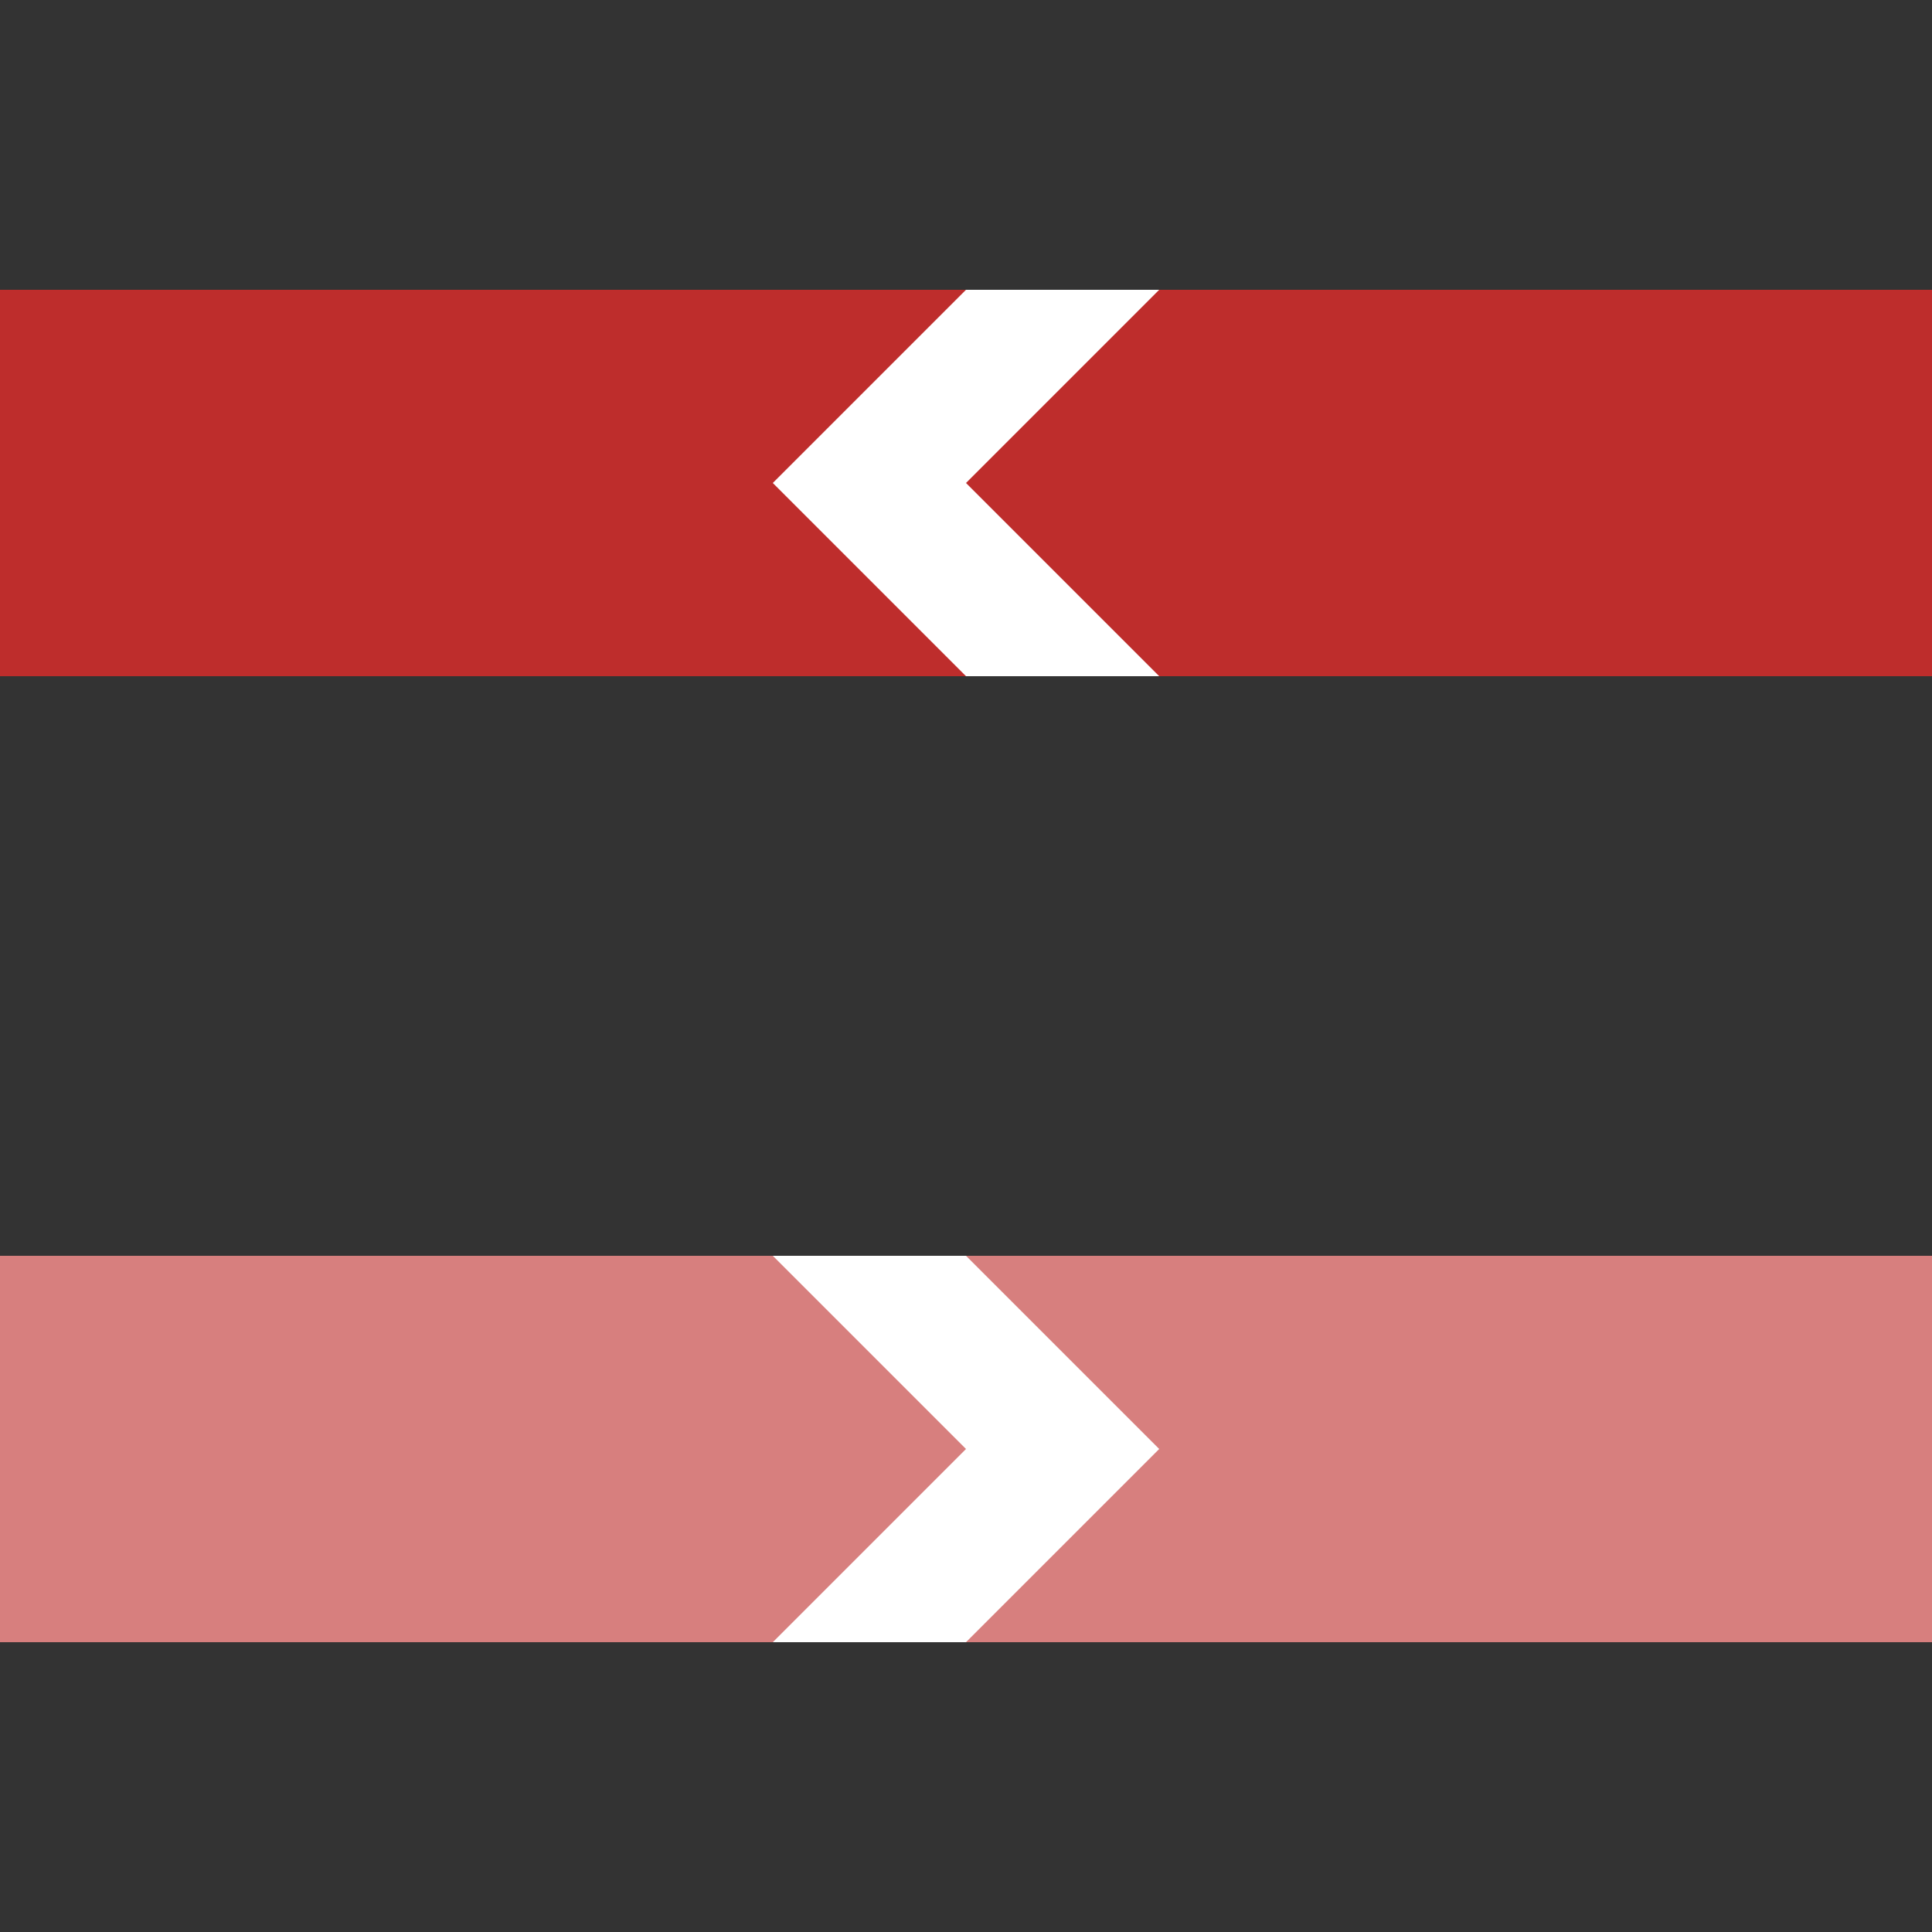 <?xml version="1.0" encoding="UTF-8"?>
<svg xmlns="http://www.w3.org/2000/svg" width="500" height="500">
 <rect width="100%" height="100%" fill="#333333" stroke="none"/>
 <title>evSTRfgq</title>
 <g stroke-width="100">
  <path stroke="#D77F7E" d="M 0,375 H 500"/>
  <path stroke="#BE2D2C" d="M 0,125 H 500"/>
 </g>
 <path fill="white" d="m 200,125 50,-50 50,0 -50,50 50,50 -50,0 m -50,150 50,0 50,50 -50,50 -50,0 50,-50"/>
</svg>